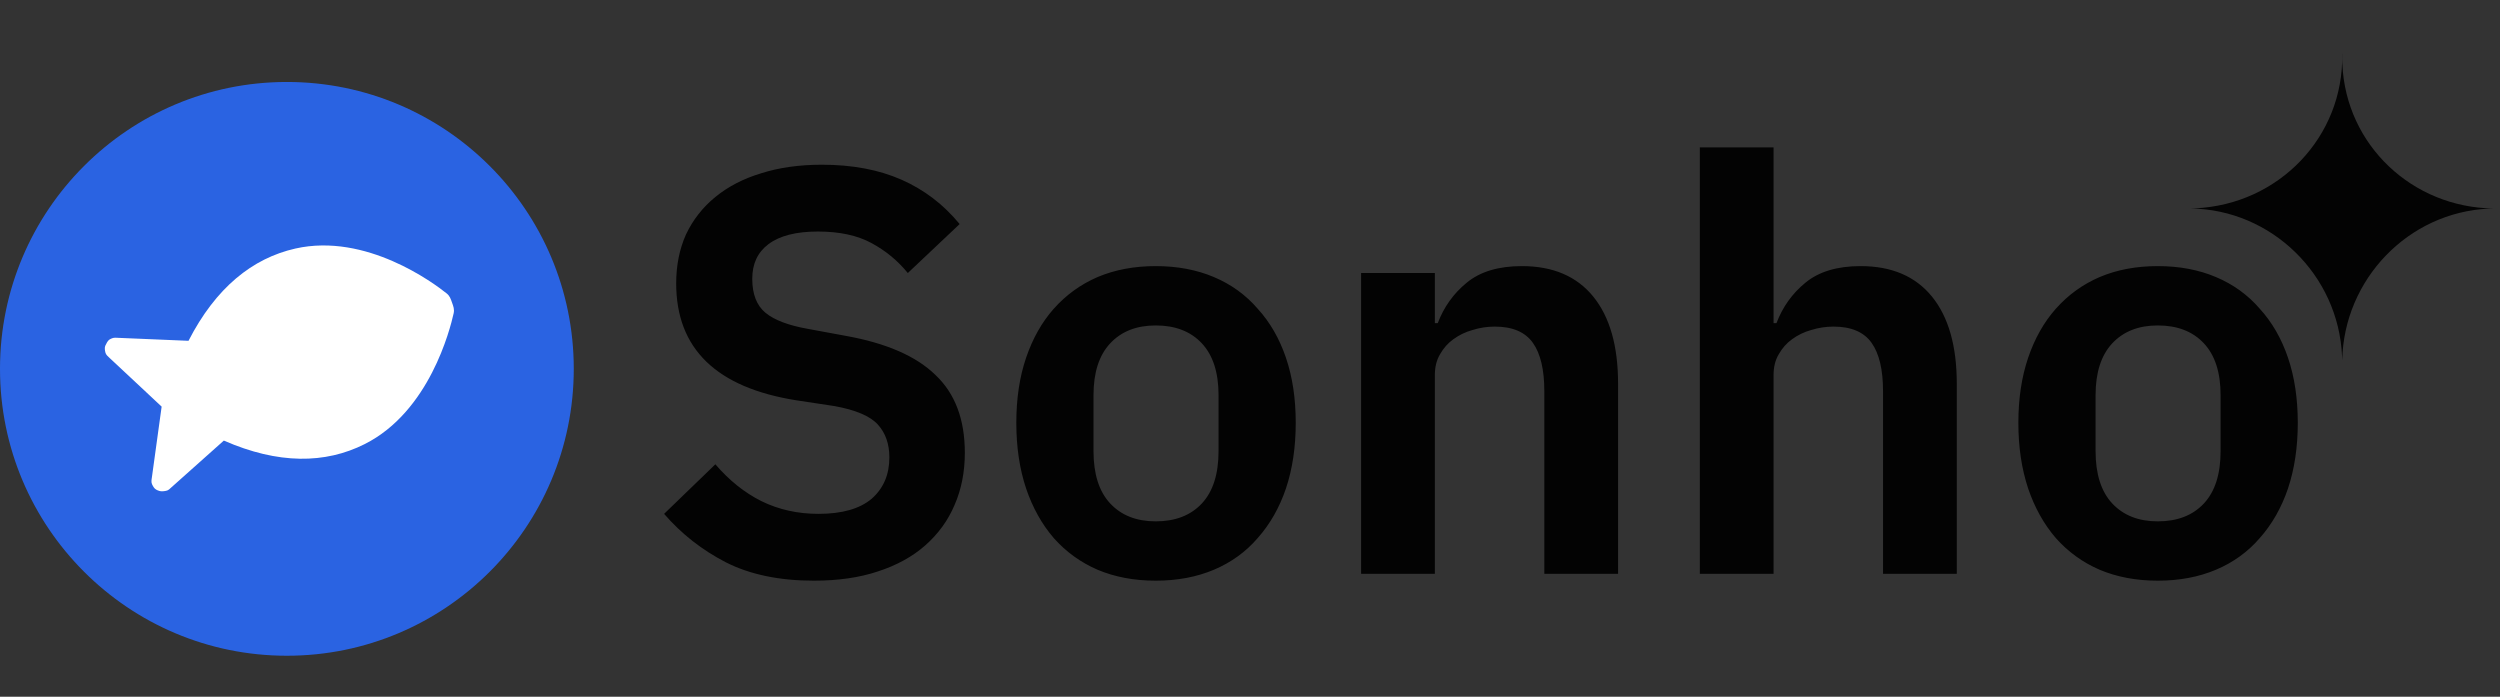 <?xml version="1.0" encoding="UTF-8"?> <svg xmlns="http://www.w3.org/2000/svg" width="122" height="34" viewBox="0 0 122 34" fill="none"><rect x="0" y="0" width="122" height="34" fill="#333333" stroke="none"/><path fill-rule="evenodd" clip-rule="evenodd" d="M114.302 2.626C114.298 2.794 114.3 2.963 114.307 3.132C114.483 7.099 117.737 10.124 121.677 10.174C121.608 10.175 121.539 10.177 121.469 10.18C117.5 10.359 114.39 13.651 114.302 17.552L114.298 17.552C114.296 17.495 114.295 17.438 114.292 17.381C114.116 13.409 110.846 10.226 106.899 10.173C106.973 10.172 107.048 10.169 107.122 10.166C111.206 9.982 114.386 6.667 114.298 2.626C114.299 2.626 114.3 2.626 114.302 2.626Z" fill="#030303"></path><path d="M39.718 28.337C38.031 28.337 36.597 28.038 35.416 27.438C34.254 26.838 33.252 26.051 32.408 25.076L34.91 22.658C35.585 23.445 36.335 24.045 37.16 24.457C38.003 24.87 38.931 25.076 39.943 25.076C41.086 25.076 41.949 24.832 42.53 24.345C43.111 23.839 43.401 23.164 43.401 22.321C43.401 21.665 43.214 21.13 42.839 20.718C42.464 20.306 41.761 20.006 40.73 19.818L38.875 19.537C34.957 18.919 32.998 17.016 32.998 13.83C32.998 12.949 33.158 12.152 33.477 11.44C33.814 10.728 34.292 10.118 34.91 9.612C35.529 9.106 36.269 8.722 37.132 8.46C38.013 8.178 39.006 8.038 40.112 8.038C41.593 8.038 42.886 8.282 43.992 8.769C45.098 9.256 46.044 9.978 46.831 10.934L44.301 13.324C43.814 12.724 43.223 12.236 42.53 11.862C41.836 11.487 40.965 11.299 39.915 11.299C38.847 11.299 38.041 11.505 37.497 11.918C36.972 12.312 36.71 12.874 36.71 13.605C36.71 14.355 36.925 14.908 37.356 15.264C37.788 15.62 38.481 15.882 39.437 16.051L41.264 16.388C43.251 16.744 44.713 17.382 45.651 18.3C46.606 19.2 47.084 20.465 47.084 22.096C47.084 23.033 46.916 23.886 46.578 24.654C46.26 25.404 45.782 26.06 45.145 26.622C44.526 27.166 43.757 27.588 42.839 27.887C41.939 28.187 40.899 28.337 39.718 28.337ZM56.4 28.337C55.35 28.337 54.404 28.159 53.56 27.803C52.736 27.447 52.023 26.932 51.423 26.257C50.842 25.582 50.393 24.776 50.074 23.839C49.755 22.883 49.596 21.815 49.596 20.634C49.596 19.453 49.755 18.394 50.074 17.457C50.393 16.52 50.842 15.723 51.423 15.067C52.023 14.392 52.736 13.877 53.56 13.521C54.404 13.164 55.35 12.986 56.4 12.986C57.45 12.986 58.396 13.164 59.24 13.521C60.083 13.877 60.795 14.392 61.376 15.067C61.976 15.723 62.435 16.52 62.754 17.457C63.073 18.394 63.232 19.453 63.232 20.634C63.232 21.815 63.073 22.883 62.754 23.839C62.435 24.776 61.976 25.582 61.376 26.257C60.795 26.932 60.083 27.447 59.24 27.803C58.396 28.159 57.45 28.337 56.4 28.337ZM56.4 25.442C57.356 25.442 58.106 25.151 58.649 24.57C59.193 23.989 59.465 23.136 59.465 22.011V19.284C59.465 18.178 59.193 17.335 58.649 16.754C58.106 16.173 57.356 15.882 56.4 15.882C55.463 15.882 54.722 16.173 54.179 16.754C53.635 17.335 53.363 18.178 53.363 19.284V22.011C53.363 23.136 53.635 23.989 54.179 24.57C54.722 25.151 55.463 25.442 56.4 25.442ZM66.422 28V13.324H70.021V15.77H70.162C70.462 14.982 70.93 14.326 71.568 13.802C72.224 13.258 73.123 12.986 74.267 12.986C75.785 12.986 76.947 13.483 77.753 14.476C78.559 15.47 78.962 16.885 78.962 18.722V28H75.363V19.087C75.363 18.038 75.176 17.25 74.801 16.726C74.426 16.201 73.808 15.938 72.945 15.938C72.57 15.938 72.205 15.995 71.849 16.107C71.511 16.201 71.202 16.351 70.921 16.557C70.659 16.744 70.443 16.988 70.274 17.288C70.106 17.569 70.021 17.907 70.021 18.3V28H66.422ZM82.951 7.194H86.55V15.77H86.691C86.991 14.982 87.459 14.326 88.097 13.802C88.753 13.258 89.652 12.986 90.796 12.986C92.314 12.986 93.476 13.483 94.282 14.476C95.088 15.47 95.491 16.885 95.491 18.722V28H91.892V19.087C91.892 18.038 91.705 17.25 91.33 16.726C90.955 16.201 90.336 15.938 89.474 15.938C89.099 15.938 88.734 15.995 88.378 16.107C88.04 16.201 87.731 16.351 87.45 16.557C87.188 16.744 86.972 16.988 86.803 17.288C86.635 17.569 86.55 17.907 86.55 18.3V28H82.951V7.194ZM105.3 28.337C104.251 28.337 103.304 28.159 102.461 27.803C101.636 27.447 100.924 26.932 100.324 26.257C99.743 25.582 99.293 24.776 98.974 23.839C98.656 22.883 98.496 21.815 98.496 20.634C98.496 19.453 98.656 18.394 98.974 17.457C99.293 16.52 99.743 15.723 100.324 15.067C100.924 14.392 101.636 13.877 102.461 13.521C103.304 13.164 104.251 12.986 105.3 12.986C106.35 12.986 107.296 13.164 108.14 13.521C108.983 13.877 109.696 14.392 110.277 15.067C110.876 15.723 111.336 16.52 111.654 17.457C111.973 18.394 112.132 19.453 112.132 20.634C112.132 21.815 111.973 22.883 111.654 23.839C111.336 24.776 110.876 25.582 110.277 26.257C109.696 26.932 108.983 27.447 108.14 27.803C107.296 28.159 106.35 28.337 105.3 28.337ZM105.3 25.442C106.256 25.442 107.006 25.151 107.549 24.57C108.093 23.989 108.365 23.136 108.365 22.011V19.284C108.365 18.178 108.093 17.335 107.549 16.754C107.006 16.173 106.256 15.882 105.3 15.882C104.363 15.882 103.623 16.173 103.079 16.754C102.536 17.335 102.264 18.178 102.264 19.284V22.011C102.264 23.136 102.536 23.989 103.079 24.57C103.623 25.151 104.363 25.442 105.3 25.442Z" fill="#030303"></path><circle cx="14" cy="18" r="14" fill="#2A63E2"></circle><path fill-rule="evenodd" clip-rule="evenodd" d="M9.199 16.631C10.527 14.043 12.316 12.602 14.418 12.128C17.865 11.353 21.169 13.816 21.793 14.316C21.951 14.441 21.992 14.577 22.06 14.769C22.128 14.961 22.181 15.093 22.138 15.29C21.964 16.073 20.954 20.085 17.797 21.672C15.87 22.642 13.579 22.663 10.923 21.5L8.253 23.882C8.174 23.954 8.045 23.965 7.94 23.975C7.834 23.986 7.711 23.945 7.618 23.891C7.524 23.837 7.466 23.731 7.42 23.632C7.373 23.534 7.394 23.414 7.411 23.306L7.888 19.843L5.342 17.463C5.262 17.39 5.17 17.311 5.144 17.205C5.119 17.098 5.097 16.98 5.135 16.879C5.178 16.785 5.255 16.624 5.341 16.571C5.428 16.518 5.532 16.476 5.633 16.481L9.199 16.631Z" fill="white"></path></svg> 
